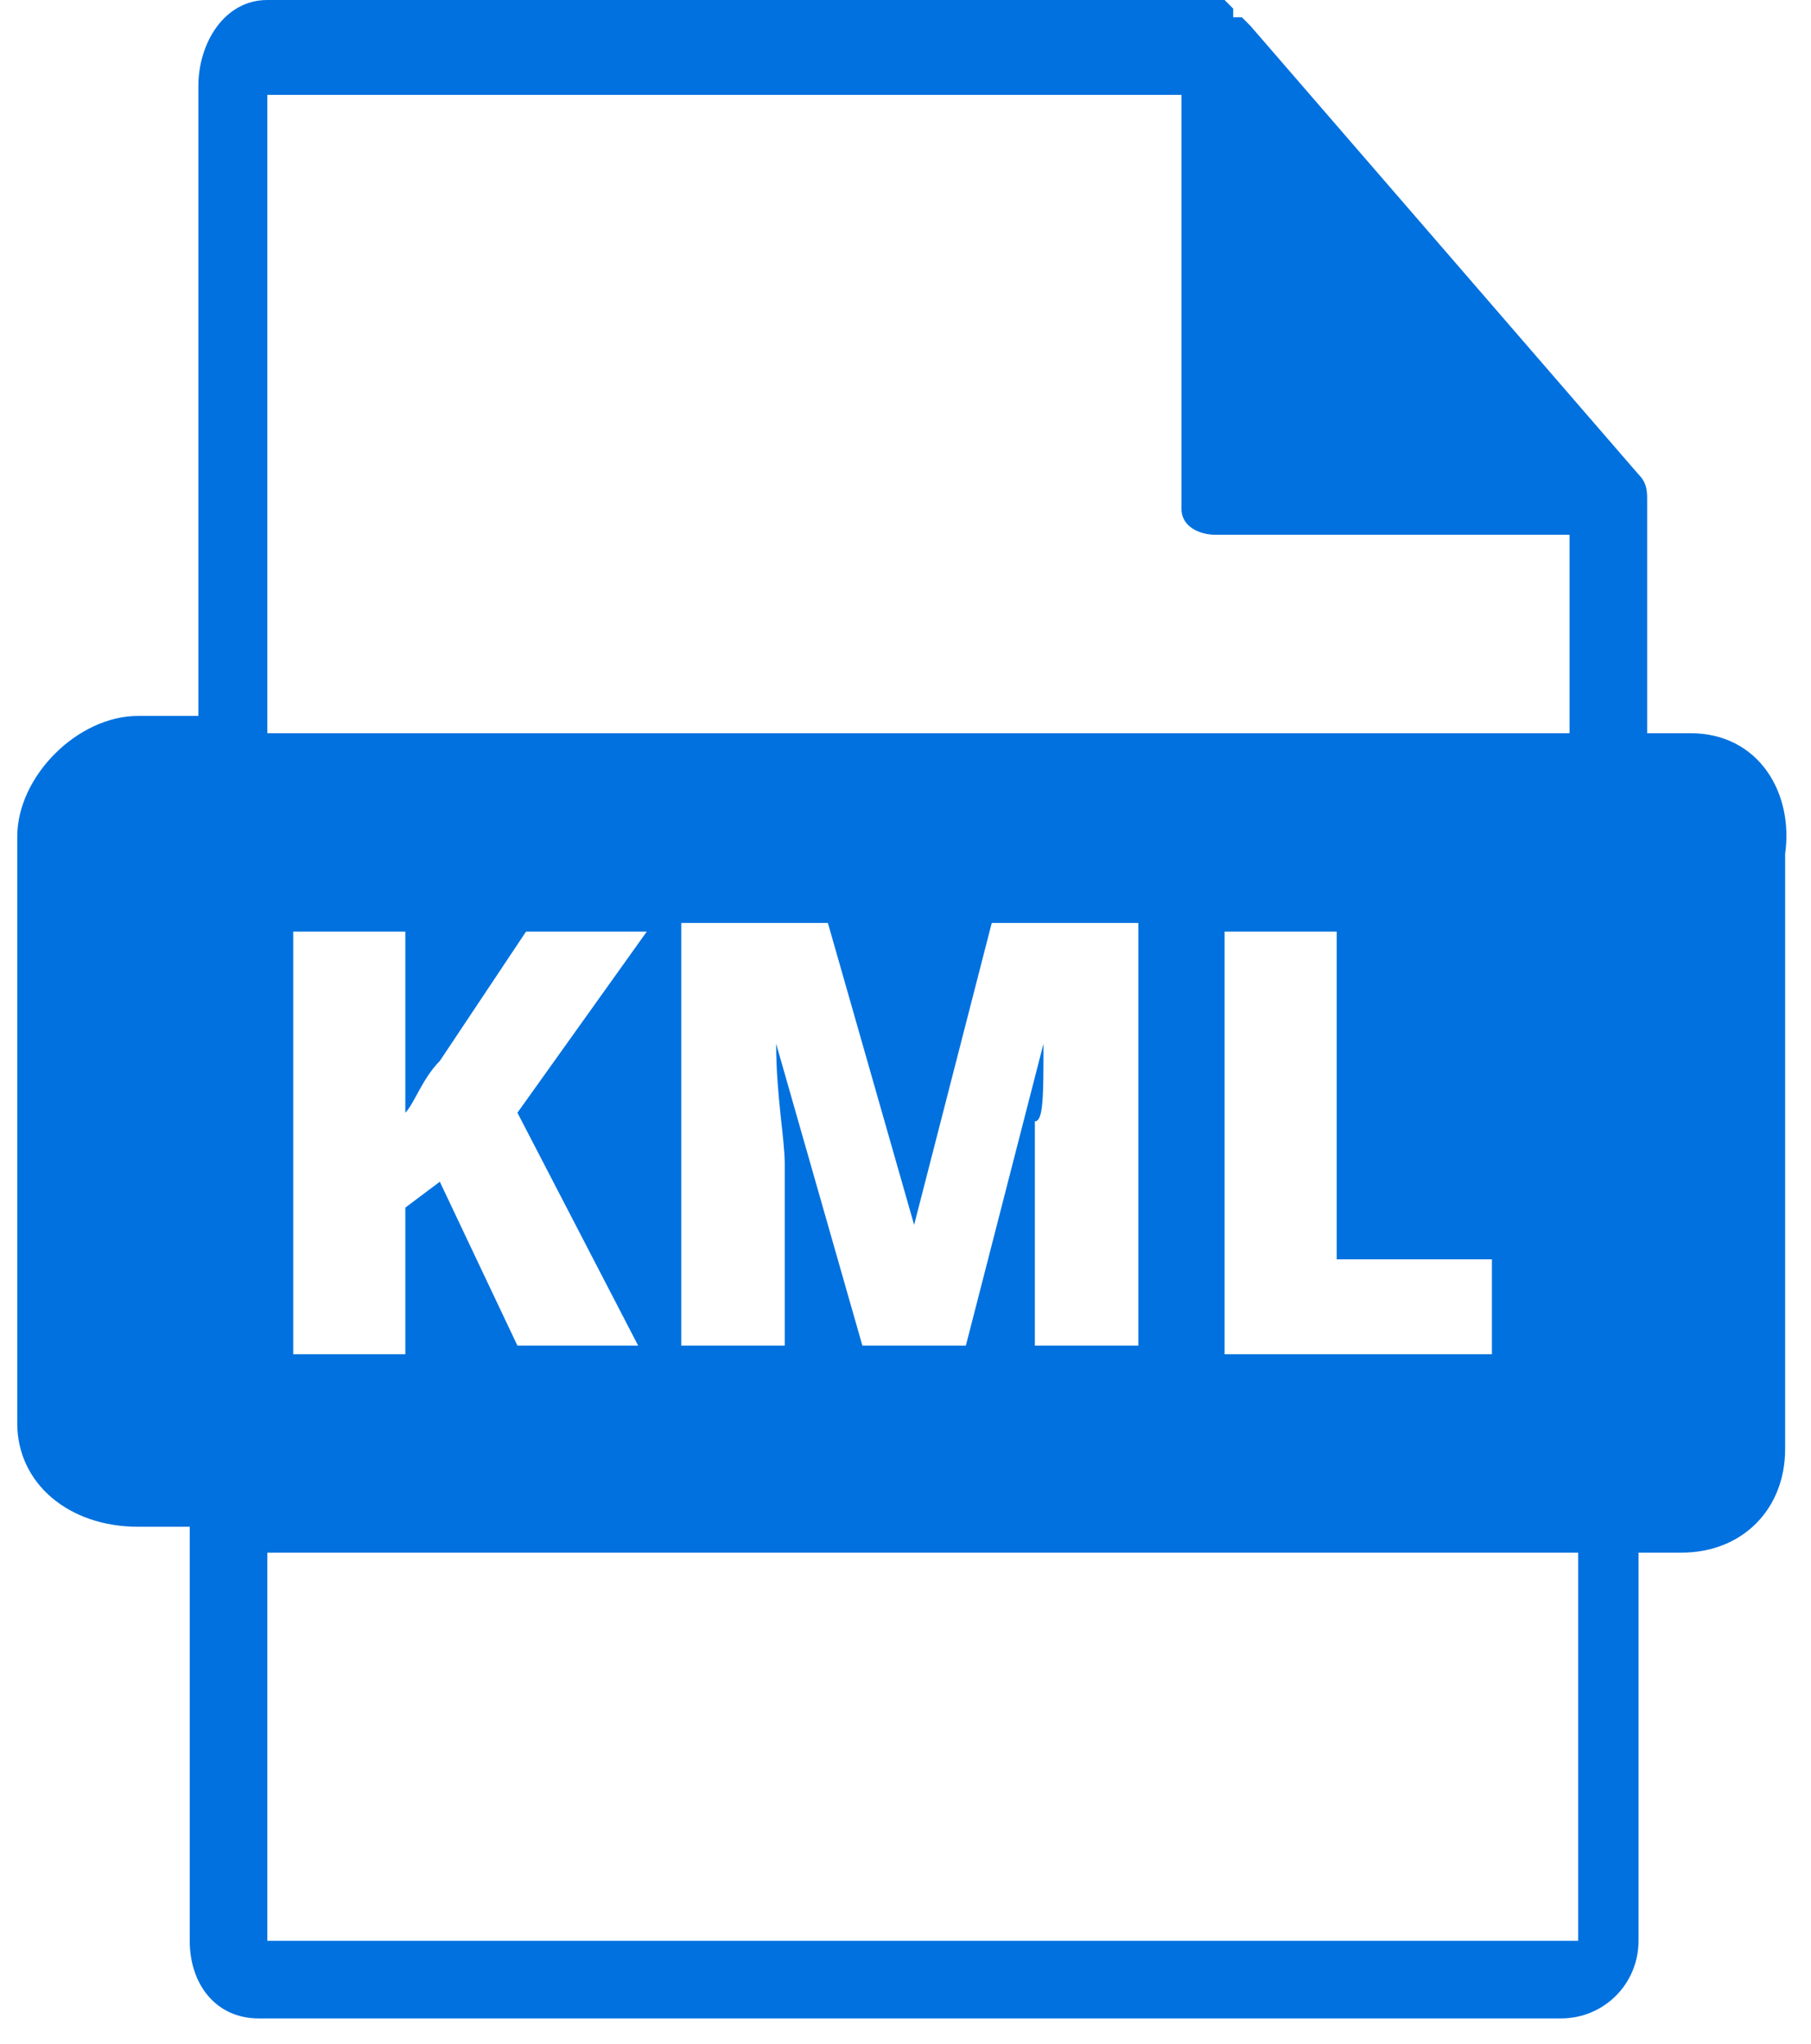 <?xml version="1.0" encoding="utf-8"?>
<!-- Generator: Adobe Illustrator 24.0.2, SVG Export Plug-In . SVG Version: 6.00 Build 0)  -->
<svg version="1.1" id="Layer_1" xmlns="http://www.w3.org/2000/svg" xmlns:xlink="http://www.w3.org/1999/xlink" x="0px" y="0px"
	 viewBox="0 0 21 23.7" style="enable-background:new 0 0 21 23.7;" xml:space="preserve">
<style type="text/css">
	.st0{fill:url(#SVGID_1_);}
	.st1{fill:#0171DF;}
	.st2{fill:url(#SVGID_2_);}
	.st3{fill:url(#SVGID_3_);}
	.st4{fill:url(#SVGID_4_);}
	.st5{fill:url(#SVGID_5_);}
	.st6{fill:url(#SVGID_6_);}
	.st7{fill:url(#SVGID_7_);}
	.st8{fill:url(#SVGID_8_);}
	.st9{fill:url(#SVGID_9_);}
	.st10{fill:url(#SVGID_10_);}
	.st11{fill:url(#SVGID_11_);}
	.st12{fill:url(#SVGID_12_);}
	.st13{fill:url(#SVGID_13_);}
	.st14{fill:url(#SVGID_14_);}
	.st15{fill:url(#SVGID_15_);}
	.st16{fill:url(#SVGID_16_);}
	.st17{fill:url(#SVGID_17_);}
	.st18{fill:url(#SVGID_18_);}
	.st19{fill:url(#SVGID_19_);}
	.st20{fill:url(#SVGID_20_);}
	.st21{fill:url(#SVGID_21_);}
</style>
<path class="st1" d="M19.6,8.5h-0.5V5.9c0,0,0,0,0-0.1c0-0.1,0-0.2-0.1-0.3l-4.5-5.2l0,0c0,0-0.1-0.1-0.1-0.1c0,0,0,0,0,0
	c0,0-0.1,0-0.1,0c0,0,0,0,0-0.1c0,0-0.1-0.1-0.1-0.1H3.1c-0.5,0-0.8,0.5-0.8,1v7.3H1.6c-0.7,0-1.4,0.7-1.4,1.4v6.8
	c0,0.7,0.6,1.2,1.4,1.2h0.6v4.8c0,0.5,0.3,0.9,0.8,0.9h15.1c0.5,0,0.9-0.4,0.9-0.9V18h0.5c0.7,0,1.2-0.5,1.2-1.2V9.9
	C20.8,9.2,20.4,8.5,19.6,8.5z M18.2,22.5H3.1V18h15.2V22.5z M5.1,12.3l1-1.5h1.4L6,12.9l1.4,2.7H6l-0.9-1.9L4.7,14v1.7H3.4v-4.9h1.3
	v2.1C4.8,12.8,4.9,12.5,5.1,12.3z M12.1,12.1l-0.9,3.5H10L9,12.1h0c0,0.6,0.1,1.1,0.1,1.4v2.1H7.9v-4.9h1.7l1,3.5h0l0.9-3.5h1.7v4.9
	h-1.2v-2.2c0-0.1,0-0.2,0-0.4C12.1,13,12.1,12.7,12.1,12.1L12.1,12.1L12.1,12.1z M17.3,14.6v1.1h-3.1v-4.9h1.3v3.8H17.3z M18.2,8.5
	H3.1V1.1h10.6v4.8c0,0.2,0.2,0.3,0.4,0.3h4.1V8.5z"/>
</svg>
